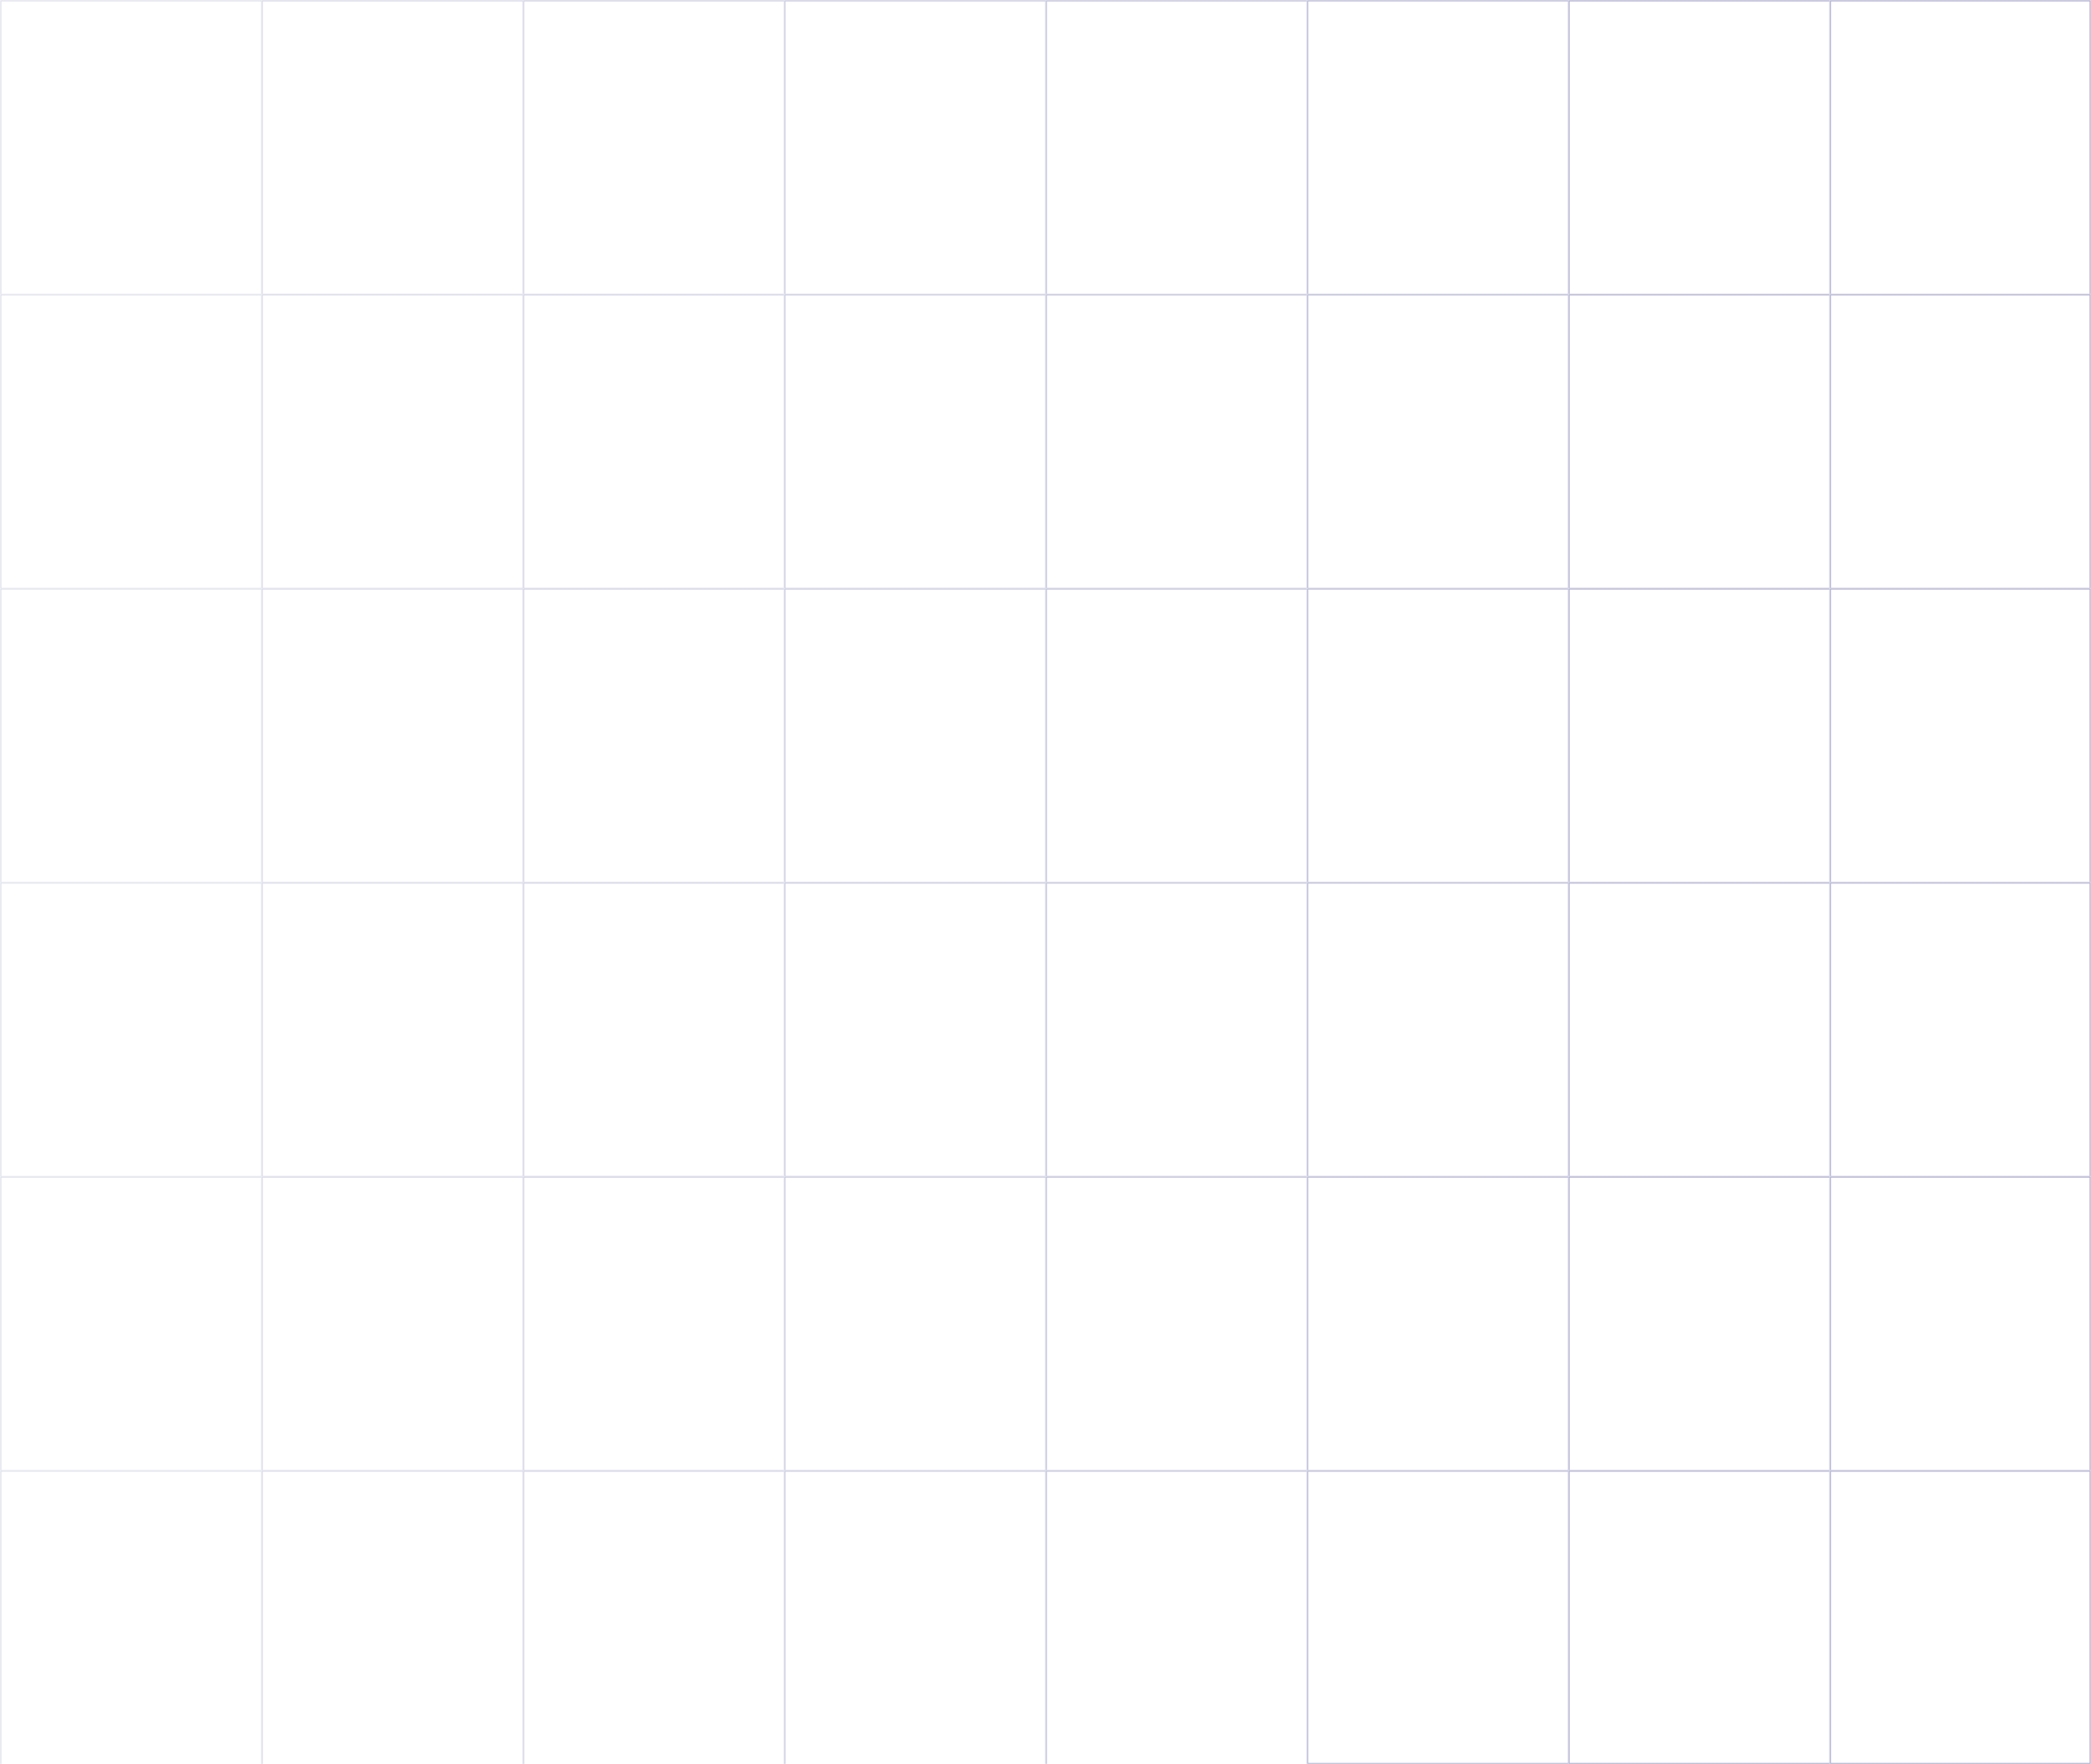 <?xml version="1.0" encoding="UTF-8"?>
<svg xmlns="http://www.w3.org/2000/svg" width="1024" height="864" viewBox="0 0 1024 864" fill="none">
  <g clip-path="url(#clip0_1121_6132)">
    <g opacity="0.4">
      <mask id="path-1-inside-1_1121_6132" fill="white">
        <path d="M0 0H128V144H0V0Z"></path>
      </mask>
      <path d="M0 0V-0.7H-0.7V0H0ZM0 0.7H128V-0.7H0V0.7ZM0.7 144V0H-0.7V144H0.7Z" fill="#57579B" fill-opacity="0.45" mask="url(#path-1-inside-1_1121_6132)"></path>
    </g>
    <g opacity="0.5">
      <mask id="path-3-inside-2_1121_6132" fill="white">
        <path d="M128 0H256V144H128V0Z"></path>
      </mask>
      <path d="M128 0V-0.7H127.3V0H128ZM128 0.7H256V-0.7H128V0.7ZM128.7 144V0H127.3V144H128.7Z" fill="#57579B" fill-opacity="0.45" mask="url(#path-3-inside-2_1121_6132)"></path>
    </g>
    <g opacity="0.6">
      <mask id="path-5-inside-3_1121_6132" fill="white">
        <path d="M256 0H384V144H256V0Z"></path>
      </mask>
      <path d="M256 0V-0.7H255.3V0H256ZM256 0.7H384V-0.7H256V0.7ZM256.7 144V0H255.3V144H256.7Z" fill="#57579B" fill-opacity="0.45" mask="url(#path-5-inside-3_1121_6132)"></path>
    </g>
    <g opacity="0.7">
      <mask id="path-7-inside-4_1121_6132" fill="white">
        <path d="M384 0H512V144H384V0Z"></path>
      </mask>
      <path d="M384 0V-0.7H383.3V0H384ZM384 0.7H512V-0.7H384V0.7ZM384.7 144V0H383.3V144H384.7Z" fill="#57579B" fill-opacity="0.45" mask="url(#path-7-inside-4_1121_6132)"></path>
    </g>
    <g opacity="0.8">
      <mask id="path-9-inside-5_1121_6132" fill="white">
        <path d="M512 0H640V144H512V0Z"></path>
      </mask>
      <path d="M512 0V-0.7H511.3V0H512ZM512 0.7H640V-0.7H512V0.7ZM512.7 144V0H511.3V144H512.7Z" fill="#57579B" fill-opacity="0.45" mask="url(#path-9-inside-5_1121_6132)"></path>
    </g>
    <g opacity="0.9">
      <mask id="path-11-inside-6_1121_6132" fill="white">
        <path d="M640 0H768V144H640V0Z"></path>
      </mask>
      <path d="M640 0V-0.7H639.3V0H640ZM640 0.7H768V-0.7H640V0.7ZM640.7 144V0H639.3V144H640.7Z" fill="#57579B" fill-opacity="0.45" mask="url(#path-11-inside-6_1121_6132)"></path>
    </g>
    <mask id="path-13-inside-7_1121_6132" fill="white">
      <path d="M768 0H896V144H768V0Z"></path>
    </mask>
    <path d="M768 0V-0.7H767.3V0H768ZM768 0.7H896V-0.7H768V0.7ZM768.7 144V0H767.3V144H768.7Z" fill="#57579B" fill-opacity="0.45" mask="url(#path-13-inside-7_1121_6132)"></path>
    <mask id="path-15-inside-8_1121_6132" fill="white">
      <path d="M896 0H1024V144H896V0Z"></path>
    </mask>
    <path d="M896 0V-0.7H895.3V0H896ZM1024 0H1024.7V-0.7H1024V0ZM896 0.7H1024V-0.7H896V0.7ZM1023.3 0V144H1024.7V0H1023.3ZM896.7 144V0H895.3V144H896.7Z" fill="#57579B" fill-opacity="0.45" mask="url(#path-15-inside-8_1121_6132)"></path>
    <g opacity="0.4">
      <mask id="path-17-inside-9_1121_6132" fill="white">
        <path d="M0 144H128V288H0V144Z"></path>
      </mask>
      <path d="M0 144V143.3H-0.7V144H0ZM0 144.7H128V143.3H0V144.7ZM0.7 288V144H-0.7V288H0.7Z" fill="#57579B" fill-opacity="0.45" mask="url(#path-17-inside-9_1121_6132)"></path>
    </g>
    <g opacity="0.5">
      <mask id="path-19-inside-10_1121_6132" fill="white">
        <path d="M128 144H256V288H128V144Z"></path>
      </mask>
      <path d="M128 144V143.3H127.3V144H128ZM128 144.7H256V143.3H128V144.7ZM128.7 288V144H127.3V288H128.7Z" fill="#57579B" fill-opacity="0.45" mask="url(#path-19-inside-10_1121_6132)"></path>
    </g>
    <g opacity="0.6">
      <mask id="path-21-inside-11_1121_6132" fill="white">
        <path d="M256 144H384V288H256V144Z"></path>
      </mask>
      <path d="M256 144V143.3H255.3V144H256ZM256 144.7H384V143.3H256V144.7ZM256.7 288V144H255.3V288H256.7Z" fill="#57579B" fill-opacity="0.45" mask="url(#path-21-inside-11_1121_6132)"></path>
    </g>
    <g opacity="0.7">
      <mask id="path-23-inside-12_1121_6132" fill="white">
        <path d="M384 144H512V288H384V144Z"></path>
      </mask>
      <path d="M384 144V143.3H383.3V144H384ZM384 144.7H512V143.3H384V144.7ZM384.7 288V144H383.3V288H384.7Z" fill="#57579B" fill-opacity="0.45" mask="url(#path-23-inside-12_1121_6132)"></path>
    </g>
    <g opacity="0.8">
      <mask id="path-25-inside-13_1121_6132" fill="white">
        <path d="M512 144H640V288H512V144Z"></path>
      </mask>
      <path d="M512 144V143.3H511.3V144H512ZM512 144.7H640V143.3H512V144.7ZM512.7 288V144H511.3V288H512.7Z" fill="#57579B" fill-opacity="0.45" mask="url(#path-25-inside-13_1121_6132)"></path>
    </g>
    <g opacity="0.9">
      <mask id="path-27-inside-14_1121_6132" fill="white">
        <path d="M640 144H768V288H640V144Z"></path>
      </mask>
      <path d="M640 144V143.3H639.3V144H640ZM640 144.7H768V143.3H640V144.7ZM640.7 288V144H639.3V288H640.7Z" fill="#57579B" fill-opacity="0.45" mask="url(#path-27-inside-14_1121_6132)"></path>
    </g>
    <mask id="path-29-inside-15_1121_6132" fill="white">
      <path d="M768 144H896V288H768V144Z"></path>
    </mask>
    <path d="M768 144V143.3H767.3V144H768ZM768 144.7H896V143.3H768V144.7ZM768.7 288V144H767.3V288H768.7Z" fill="#57579B" fill-opacity="0.45" mask="url(#path-29-inside-15_1121_6132)"></path>
    <mask id="path-31-inside-16_1121_6132" fill="white">
      <path d="M896 144H1024V288H896V144Z"></path>
    </mask>
    <path d="M896 144V143.3H895.3V144H896ZM1024 144H1024.7V143.3H1024V144ZM896 144.7H1024V143.3H896V144.7ZM1023.3 144V288H1024.7V144H1023.3ZM896.7 288V144H895.3V288H896.7Z" fill="#57579B" fill-opacity="0.45" mask="url(#path-31-inside-16_1121_6132)"></path>
    <g opacity="0.4">
      <mask id="path-33-inside-17_1121_6132" fill="white">
        <path d="M0 288H128V432H0V288Z"></path>
      </mask>
      <path d="M0 288V287.3H-0.7V288H0ZM0 288.7H128V287.3H0V288.7ZM0.7 432V288H-0.7V432H0.7Z" fill="#57579B" fill-opacity="0.45" mask="url(#path-33-inside-17_1121_6132)"></path>
    </g>
    <g opacity="0.5">
      <mask id="path-35-inside-18_1121_6132" fill="white">
        <path d="M128 288H256V432H128V288Z"></path>
      </mask>
      <path d="M128 288V287.3H127.3V288H128ZM128 288.7H256V287.3H128V288.7ZM128.7 432V288H127.3V432H128.7Z" fill="#57579B" fill-opacity="0.45" mask="url(#path-35-inside-18_1121_6132)"></path>
    </g>
    <g opacity="0.6">
      <mask id="path-37-inside-19_1121_6132" fill="white">
        <path d="M256 288H384V432H256V288Z"></path>
      </mask>
      <path d="M256 288V287.3H255.3V288H256ZM256 288.7H384V287.3H256V288.7ZM256.7 432V288H255.3V432H256.7Z" fill="#57579B" fill-opacity="0.45" mask="url(#path-37-inside-19_1121_6132)"></path>
    </g>
    <g opacity="0.7">
      <mask id="path-39-inside-20_1121_6132" fill="white">
        <path d="M384 288H512V432H384V288Z"></path>
      </mask>
      <path d="M384 288V287.3H383.3V288H384ZM384 288.7H512V287.3H384V288.7ZM384.7 432V288H383.3V432H384.7Z" fill="#57579B" fill-opacity="0.45" mask="url(#path-39-inside-20_1121_6132)"></path>
    </g>
    <g opacity="0.8">
      <mask id="path-41-inside-21_1121_6132" fill="white">
        <path d="M512 288H640V432H512V288Z"></path>
      </mask>
      <path d="M512 288V287.3H511.3V288H512ZM512 288.7H640V287.3H512V288.7ZM512.7 432V288H511.3V432H512.7Z" fill="#57579B" fill-opacity="0.45" mask="url(#path-41-inside-21_1121_6132)"></path>
    </g>
    <g opacity="0.9">
      <mask id="path-43-inside-22_1121_6132" fill="white">
        <path d="M640 288H768V432H640V288Z"></path>
      </mask>
      <path d="M640 288V287.3H639.3V288H640ZM640 288.7H768V287.3H640V288.7ZM640.7 432V288H639.3V432H640.7Z" fill="#57579B" fill-opacity="0.45" mask="url(#path-43-inside-22_1121_6132)"></path>
    </g>
    <mask id="path-45-inside-23_1121_6132" fill="white">
      <path d="M768 288H896V432H768V288Z"></path>
    </mask>
    <path d="M768 288V287.3H767.3V288H768ZM768 288.7H896V287.3H768V288.7ZM768.7 432V288H767.3V432H768.7Z" fill="#57579B" fill-opacity="0.45" mask="url(#path-45-inside-23_1121_6132)"></path>
    <mask id="path-47-inside-24_1121_6132" fill="white">
      <path d="M896 288H1024V432H896V288Z"></path>
    </mask>
    <path d="M896 288V287.3H895.3V288H896ZM1024 288H1024.7V287.3H1024V288ZM896 288.7H1024V287.3H896V288.7ZM1023.3 288V432H1024.7V288H1023.3ZM896.7 432V288H895.3V432H896.7Z" fill="#57579B" fill-opacity="0.45" mask="url(#path-47-inside-24_1121_6132)"></path>
    <g opacity="0.4">
      <mask id="path-49-inside-25_1121_6132" fill="white">
        <path d="M0 432H128V576H0V432Z"></path>
      </mask>
      <path d="M0 432V431.3H-0.7V432H0ZM0 432.7H128V431.3H0V432.7ZM0.7 576V432H-0.7V576H0.7Z" fill="#57579B" fill-opacity="0.45" mask="url(#path-49-inside-25_1121_6132)"></path>
    </g>
    <g opacity="0.5">
      <mask id="path-51-inside-26_1121_6132" fill="white">
        <path d="M128 432H256V576H128V432Z"></path>
      </mask>
      <path d="M128 432V431.3H127.3V432H128ZM128 432.7H256V431.3H128V432.7ZM128.7 576V432H127.3V576H128.7Z" fill="#57579B" fill-opacity="0.45" mask="url(#path-51-inside-26_1121_6132)"></path>
    </g>
    <g opacity="0.6">
      <mask id="path-53-inside-27_1121_6132" fill="white">
        <path d="M256 432H384V576H256V432Z"></path>
      </mask>
      <path d="M256 432V431.3H255.3V432H256ZM256 432.7H384V431.3H256V432.7ZM256.7 576V432H255.3V576H256.7Z" fill="#57579B" fill-opacity="0.45" mask="url(#path-53-inside-27_1121_6132)"></path>
    </g>
    <g opacity="0.7">
      <mask id="path-55-inside-28_1121_6132" fill="white">
        <path d="M384 432H512V576H384V432Z"></path>
      </mask>
      <path d="M384 432V431.3H383.3V432H384ZM384 432.7H512V431.3H384V432.7ZM384.7 576V432H383.3V576H384.7Z" fill="#57579B" fill-opacity="0.45" mask="url(#path-55-inside-28_1121_6132)"></path>
    </g>
    <g opacity="0.8">
      <mask id="path-57-inside-29_1121_6132" fill="white">
        <path d="M512 432H640V576H512V432Z"></path>
      </mask>
      <path d="M512 432V431.3H511.3V432H512ZM512 432.7H640V431.3H512V432.7ZM512.7 576V432H511.3V576H512.7Z" fill="#57579B" fill-opacity="0.45" mask="url(#path-57-inside-29_1121_6132)"></path>
    </g>
    <g opacity="0.9">
      <mask id="path-59-inside-30_1121_6132" fill="white">
        <path d="M640 432H768V576H640V432Z"></path>
      </mask>
      <path d="M640 432V431.3H639.3V432H640ZM640 432.7H768V431.3H640V432.7ZM640.7 576V432H639.3V576H640.7Z" fill="#57579B" fill-opacity="0.45" mask="url(#path-59-inside-30_1121_6132)"></path>
    </g>
    <mask id="path-61-inside-31_1121_6132" fill="white">
      <path d="M768 432H896V576H768V432Z"></path>
    </mask>
    <path d="M768 432V431.3H767.3V432H768ZM768 432.7H896V431.3H768V432.7ZM768.7 576V432H767.3V576H768.7Z" fill="#57579B" fill-opacity="0.45" mask="url(#path-61-inside-31_1121_6132)"></path>
    <mask id="path-63-inside-32_1121_6132" fill="white">
      <path d="M896 432H1024V576H896V432Z"></path>
    </mask>
    <path d="M896 432V431.3H895.3V432H896ZM1024 432H1024.7V431.3H1024V432ZM896 432.7H1024V431.3H896V432.7ZM1023.3 432V576H1024.7V432H1023.3ZM896.7 576V432H895.3V576H896.7Z" fill="#57579B" fill-opacity="0.45" mask="url(#path-63-inside-32_1121_6132)"></path>
    <g opacity="0.4">
      <mask id="path-65-inside-33_1121_6132" fill="white">
        <path d="M0 576H128V720H0V576Z"></path>
      </mask>
      <path d="M0 576V575.3H-0.7V576H0ZM0 576.7H128V575.3H0V576.7ZM0.7 720V576H-0.7V720H0.7Z" fill="#57579B" fill-opacity="0.45" mask="url(#path-65-inside-33_1121_6132)"></path>
    </g>
    <g opacity="0.5">
      <mask id="path-67-inside-34_1121_6132" fill="white">
        <path d="M128 576H256V720H128V576Z"></path>
      </mask>
      <path d="M128 576V575.3H127.3V576H128ZM128 576.7H256V575.3H128V576.7ZM128.7 720V576H127.3V720H128.7Z" fill="#57579B" fill-opacity="0.45" mask="url(#path-67-inside-34_1121_6132)"></path>
    </g>
    <g opacity="0.6">
      <mask id="path-69-inside-35_1121_6132" fill="white">
        <path d="M256 576H384V720H256V576Z"></path>
      </mask>
      <path d="M256 576V575.3H255.3V576H256ZM256 576.7H384V575.3H256V576.7ZM256.7 720V576H255.3V720H256.7Z" fill="#57579B" fill-opacity="0.45" mask="url(#path-69-inside-35_1121_6132)"></path>
    </g>
    <g opacity="0.7">
      <mask id="path-71-inside-36_1121_6132" fill="white">
        <path d="M384 576H512V720H384V576Z"></path>
      </mask>
      <path d="M384 576V575.3H383.3V576H384ZM384 576.7H512V575.3H384V576.7ZM384.7 720V576H383.3V720H384.7Z" fill="#57579B" fill-opacity="0.45" mask="url(#path-71-inside-36_1121_6132)"></path>
    </g>
    <g opacity="0.8">
      <mask id="path-73-inside-37_1121_6132" fill="white">
        <path d="M512 576H640V720H512V576Z"></path>
      </mask>
      <path d="M512 576V575.3H511.3V576H512ZM512 576.7H640V575.3H512V576.7ZM512.7 720V576H511.3V720H512.7Z" fill="#57579B" fill-opacity="0.45" mask="url(#path-73-inside-37_1121_6132)"></path>
    </g>
    <g opacity="0.9">
      <mask id="path-75-inside-38_1121_6132" fill="white">
        <path d="M640 576H768V720H640V576Z"></path>
      </mask>
      <path d="M640 576V575.3H639.3V576H640ZM640 576.7H768V575.3H640V576.7ZM640.7 720V576H639.3V720H640.7Z" fill="#57579B" fill-opacity="0.45" mask="url(#path-75-inside-38_1121_6132)"></path>
    </g>
    <mask id="path-77-inside-39_1121_6132" fill="white">
      <path d="M768 576H896V720H768V576Z"></path>
    </mask>
    <path d="M768 576V575.3H767.3V576H768ZM768 576.7H896V575.3H768V576.7ZM768.7 720V576H767.3V720H768.7Z" fill="#57579B" fill-opacity="0.45" mask="url(#path-77-inside-39_1121_6132)"></path>
    <mask id="path-79-inside-40_1121_6132" fill="white">
      <path d="M896 576H1024V720H896V576Z"></path>
    </mask>
    <path d="M896 576V575.3H895.3V576H896ZM1024 576H1024.7V575.3H1024V576ZM896 576.7H1024V575.3H896V576.7ZM1023.3 576V720H1024.7V576H1023.3ZM896.7 720V576H895.3V720H896.7Z" fill="#57579B" fill-opacity="0.45" mask="url(#path-79-inside-40_1121_6132)"></path>
    <g opacity="0.4">
      <mask id="path-81-inside-41_1121_6132" fill="white">
        <path d="M0 720H128V864H0V720Z"></path>
      </mask>
      <path d="M0 720V719.3H-0.7V720H0ZM0 720.7H128V719.3H0V720.7ZM0.7 864V720H-0.7V864H0.7Z" fill="#57579B" fill-opacity="0.45" mask="url(#path-81-inside-41_1121_6132)"></path>
    </g>
    <g opacity="0.5">
      <mask id="path-83-inside-42_1121_6132" fill="white">
        <path d="M128 720H256V864H128V720Z"></path>
      </mask>
      <path d="M128 720V719.3H127.3V720H128ZM128 720.7H256V719.3H128V720.7ZM128.7 864V720H127.3V864H128.7Z" fill="#57579B" fill-opacity="0.45" mask="url(#path-83-inside-42_1121_6132)"></path>
    </g>
    <g opacity="0.6">
      <mask id="path-85-inside-43_1121_6132" fill="white">
        <path d="M256 720H384V864H256V720Z"></path>
      </mask>
      <path d="M256 720V719.3H255.3V720H256ZM256 720.7H384V719.3H256V720.7ZM256.7 864V720H255.3V864H256.7Z" fill="#57579B" fill-opacity="0.45" mask="url(#path-85-inside-43_1121_6132)"></path>
    </g>
    <g opacity="0.7">
      <mask id="path-87-inside-44_1121_6132" fill="white">
        <path d="M384 720H512V864H384V720Z"></path>
      </mask>
      <path d="M384 720V719.3H383.3V720H384ZM384 720.7H512V719.3H384V720.7ZM384.7 864V720H383.3V864H384.7Z" fill="#57579B" fill-opacity="0.45" mask="url(#path-87-inside-44_1121_6132)"></path>
    </g>
    <g opacity="0.8">
      <mask id="path-89-inside-45_1121_6132" fill="white">
        <path d="M512 720H640V864H512V720Z"></path>
      </mask>
      <path d="M512 720V719.3H511.3V720H512ZM512 720.7H640V719.3H512V720.7ZM512.7 864V720H511.3V864H512.7Z" fill="#57579B" fill-opacity="0.45" mask="url(#path-89-inside-45_1121_6132)"></path>
    </g>
    <g opacity="0.9">
      <mask id="path-91-inside-46_1121_6132" fill="white">
        <path d="M640 720H768V864H640V720Z"></path>
      </mask>
      <path d="M640 720V719.3H639.3V720H640ZM640 864H639.3V864.7H640V864ZM640 720.7H768V719.3H640V720.7ZM768 863.3H640V864.7H768V863.3ZM640.7 864V720H639.3V864H640.7Z" fill="#57579B" fill-opacity="0.45" mask="url(#path-91-inside-46_1121_6132)"></path>
    </g>
    <mask id="path-93-inside-47_1121_6132" fill="white">
      <path d="M768 720H896V864H768V720Z"></path>
    </mask>
    <path d="M768 720V719.3H767.3V720H768ZM768 864H767.3V864.7H768V864ZM768 720.7H896V719.3H768V720.7ZM896 863.3H768V864.7H896V863.3ZM768.7 864V720H767.3V864H768.7Z" fill="#57579B" fill-opacity="0.45" mask="url(#path-93-inside-47_1121_6132)"></path>
    <mask id="path-95-inside-48_1121_6132" fill="white">
      <path d="M896 720H1024V864H896V720Z"></path>
    </mask>
    <path d="M896 720V719.3H895.3V720H896ZM1024 720H1024.7V719.3H1024V720ZM1024 864V864.7H1024.7V864H1024ZM896 864H895.3V864.7H896V864ZM896 720.7H1024V719.3H896V720.7ZM1023.3 720V864H1024.7V720H1023.3ZM1024 863.3H896V864.7H1024V863.3ZM896.7 864V720H895.3V864H896.7Z" fill="#57579B" fill-opacity="0.45" mask="url(#path-95-inside-48_1121_6132)"></path>
  </g>
  <defs>
    <clipPath id="clip0_1121_6132">
      <rect width="1024" height="864" fill="white"></rect>
    </clipPath>
  </defs>
</svg>
